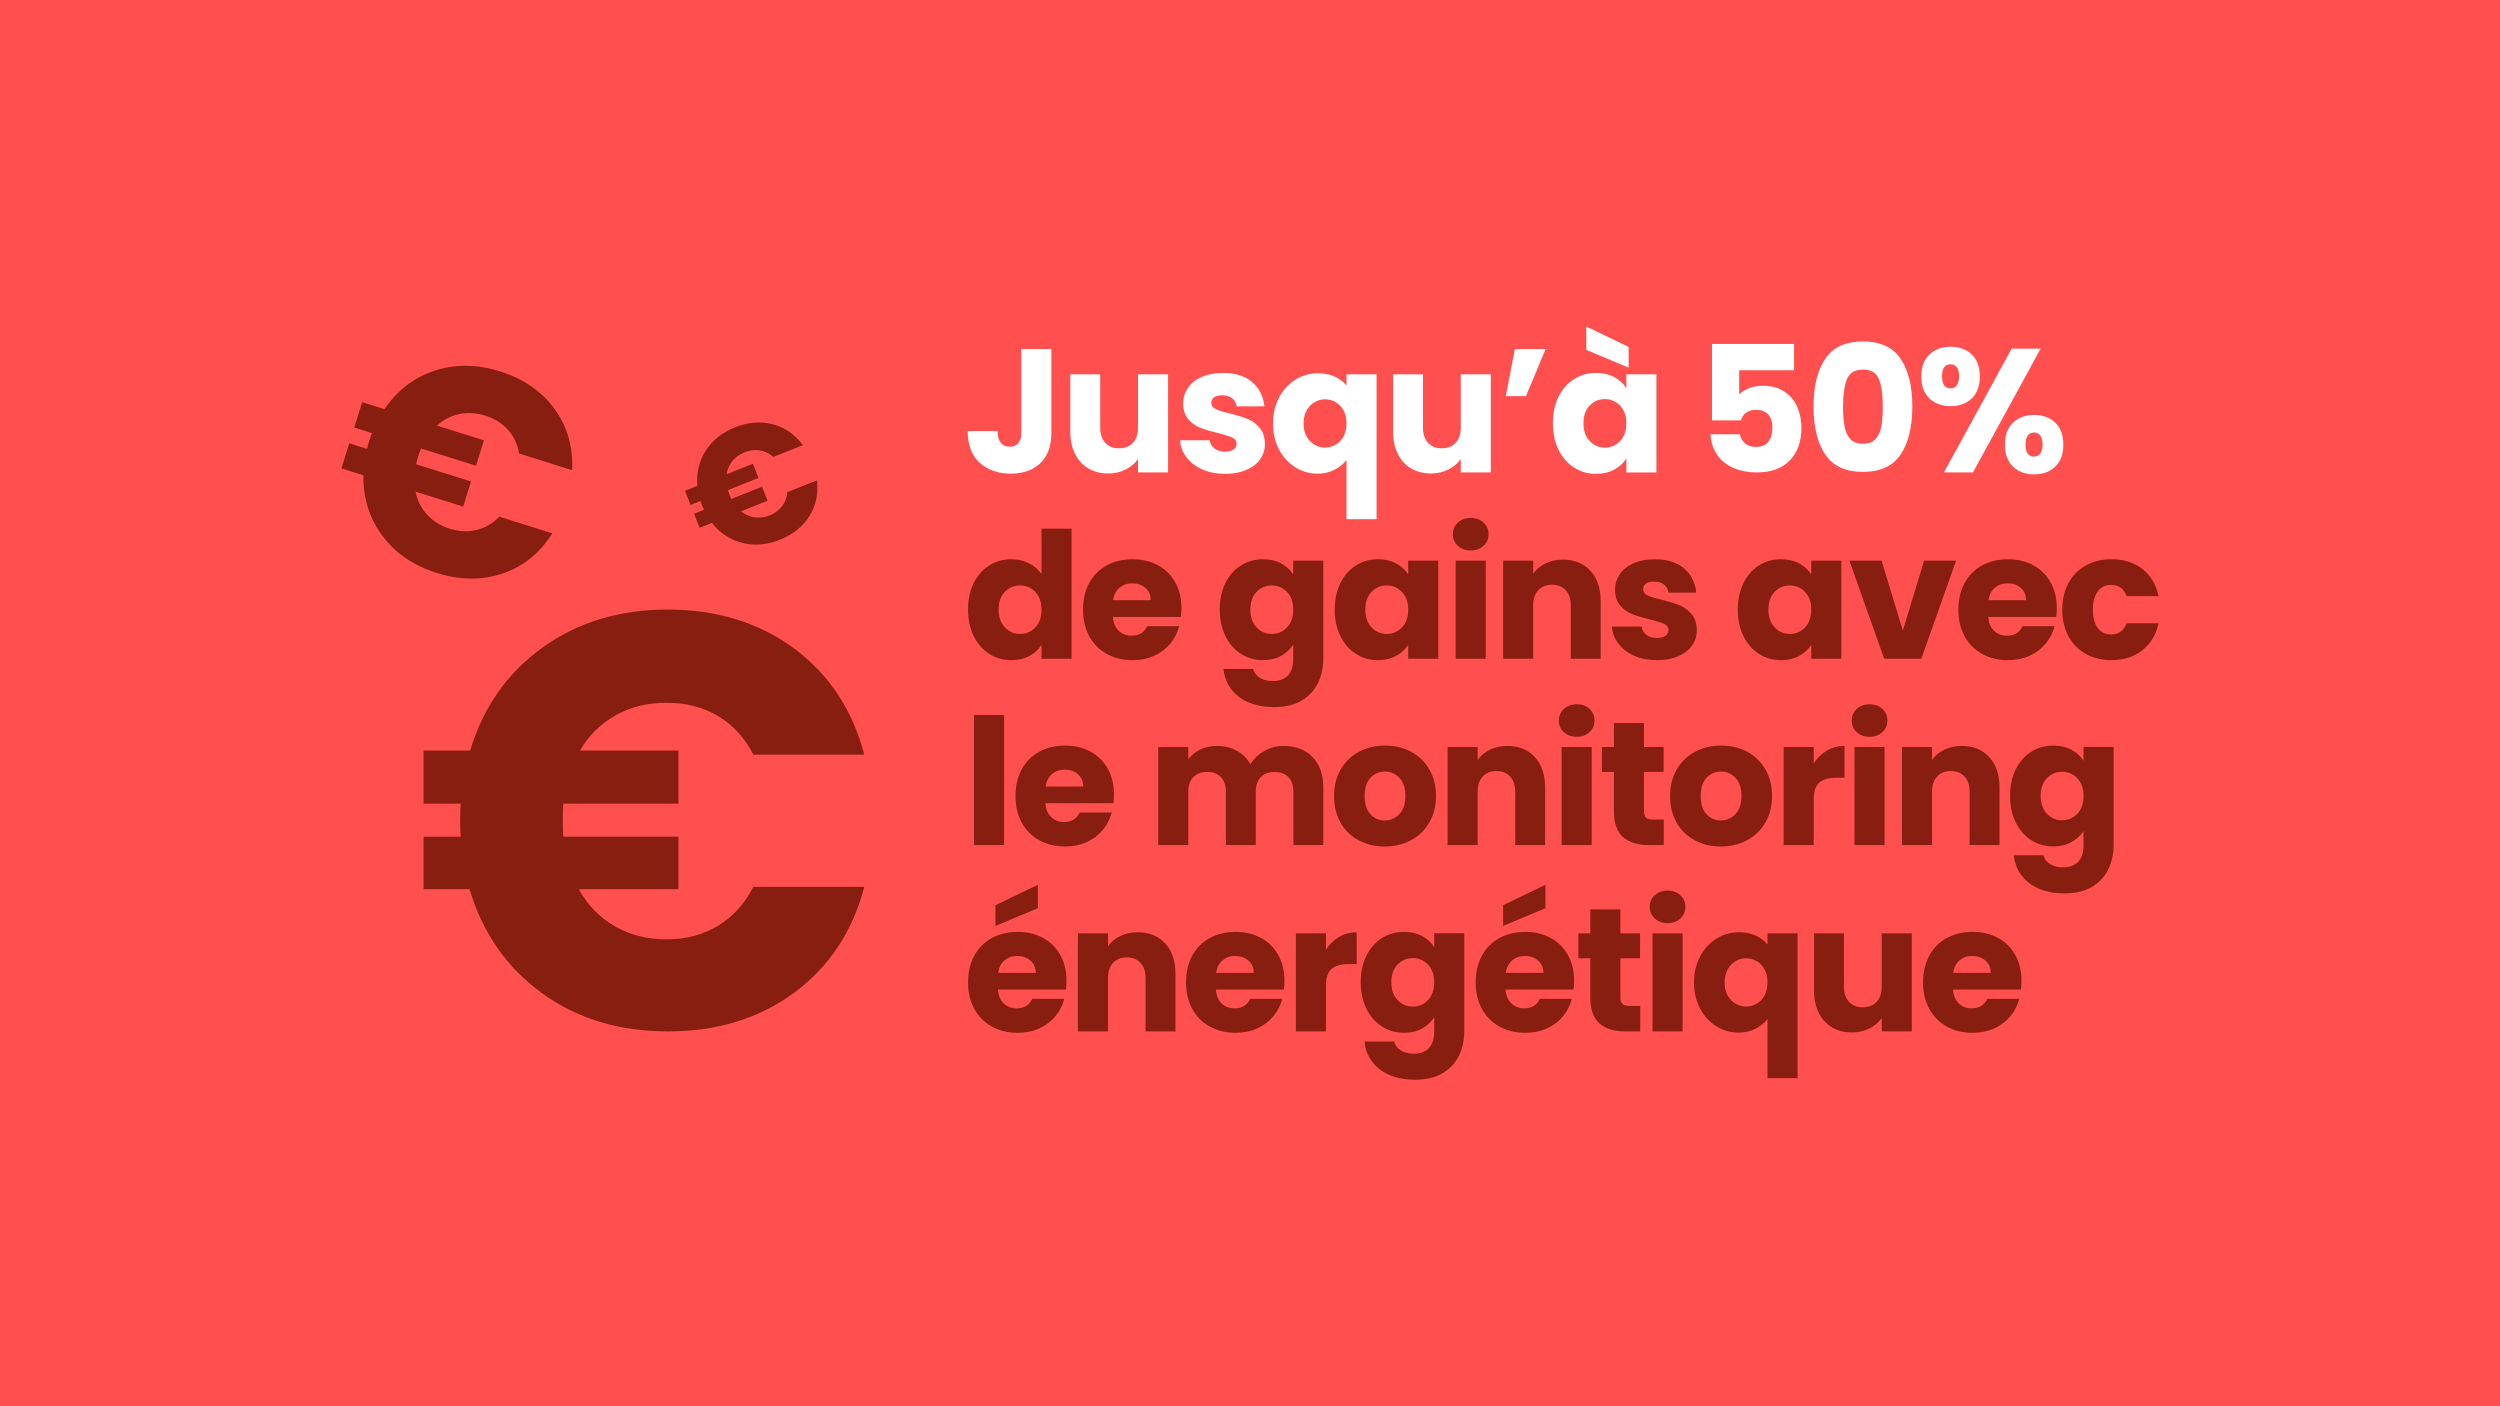 <svg xmlns="http://www.w3.org/2000/svg" xmlns:xlink="http://www.w3.org/1999/xlink" xmlns:i="http://ns.adobe.com/AdobeIllustrator/10.0/" id="Calque_1" viewBox="0 0 1920 1080"><rect x="0" y="0" width="1920" height="1080" fill="#333333" stroke="none"/><defs><clipPath id="clippath"><rect x="262.2" y="250.76" width="1395.61" height="578.48" fill="none"></rect></clipPath><clipPath id="clippath-1"><rect x="262.2" y="250.76" width="1395.61" height="578.48" fill="none"></rect></clipPath><clipPath id="clippath-2"><rect x="262.2" y="250.76" width="1395.61" height="578.48" fill="none"></rect></clipPath><clipPath id="clippath-3"><rect x="262.2" y="250.76" width="1395.61" height="578.48" fill="none"></rect></clipPath></defs><polygon points="1163.45 271.54 1187.07 271.54 1171.95 307.72 1156.43 307.72 1163.45 271.54" fill="#fff"></polygon><rect width="1920" height="1080" fill="#ff4f4f"></rect><g><g clip-path="url(#clippath)"><path d="M807.45,268.04v64.53c0,9.99-2.81,17.69-8.44,23.09-5.62,5.4-13.21,8.1-22.75,8.1s-18-2.84-24.03-8.51c-6.03-5.67-9.05-13.72-9.05-24.17h22.95c0,3.96.81,6.95,2.43,8.98,1.62,2.02,3.96,3.04,7.02,3.04,2.79,0,4.95-.9,6.48-2.7,1.53-1.8,2.29-4.41,2.29-7.83v-64.53h23.08Z" fill="#fff"></path><path d="M897.09,287.48v75.33h-23.09v-10.26c-2.34,3.33-5.51,6.01-9.52,8.03-4.01,2.03-8.44,3.04-13.3,3.04-5.76,0-10.85-1.28-15.26-3.85-4.41-2.57-7.83-6.28-10.26-11.14-2.43-4.86-3.65-10.57-3.65-17.14v-44.01h22.95v40.9c0,5.04,1.3,8.96,3.91,11.74,2.61,2.79,6.12,4.18,10.53,4.18s8.05-1.39,10.67-4.18c2.61-2.79,3.91-6.7,3.91-11.74v-40.9h23.09Z" fill="#fff"></path><path d="M923.42,360.52c-5.13-2.25-9.18-5.33-12.15-9.25-2.97-3.92-4.64-8.3-5-13.16h22.82c.27,2.61,1.48,4.73,3.65,6.35,2.16,1.62,4.81,2.43,7.96,2.43,2.88,0,5.11-.56,6.68-1.69,1.57-1.12,2.36-2.59,2.36-4.39,0-2.16-1.13-3.76-3.38-4.79-2.25-1.03-5.9-2.18-10.93-3.44-5.4-1.26-9.9-2.59-13.5-3.98-3.6-1.39-6.71-3.6-9.32-6.61-2.61-3.01-3.92-7.09-3.92-12.22,0-4.32,1.19-8.26,3.58-11.81,2.38-3.55,5.89-6.37,10.53-8.44,4.64-2.07,10.15-3.1,16.54-3.1,9.45,0,16.9,2.34,22.34,7.02,5.45,4.68,8.57,10.89,9.38,18.63h-21.33c-.36-2.61-1.51-4.68-3.44-6.21-1.93-1.53-4.48-2.29-7.63-2.29-2.7,0-4.77.52-6.21,1.55-1.44,1.04-2.16,2.45-2.16,4.25,0,2.16,1.15,3.78,3.44,4.86,2.29,1.08,5.87,2.16,10.73,3.24,5.58,1.44,10.12,2.86,13.63,4.25,3.51,1.4,6.59,3.65,9.25,6.75,2.66,3.1,4.03,7.27,4.12,12.49,0,4.41-1.24,8.35-3.71,11.81-2.48,3.47-6.03,6.19-10.66,8.17-4.64,1.98-10.01,2.97-16.13,2.97-6.57,0-12.42-1.12-17.55-3.38" fill="#fff"></path><path d="M1031.75,314.95c-1.57-2.74-3.62-4.81-6.14-6.21-2.52-1.4-5.18-2.09-7.97-2.09s-5.31.7-7.83,2.09c-2.52,1.4-4.59,3.49-6.21,6.28-1.62,2.79-2.43,6.21-2.43,10.26s.81,7.45,2.43,10.19c1.62,2.75,3.69,4.82,6.21,6.21,2.52,1.4,5.13,2.09,7.83,2.09s5.33-.7,7.9-2.09c2.57-1.39,4.64-3.49,6.21-6.28,1.57-2.79,2.36-6.21,2.36-10.26s-.79-7.45-2.36-10.19M982.34,305.3c3.11-5.85,7.29-10.42,12.56-13.7,5.26-3.28,11-4.93,17.21-4.93,4.77,0,9.04.83,12.83,2.5,3.78,1.67,6.84,3.98,9.18,6.95v-8.64h23.08v111.24h-23.08v-45.36c-2.61,3.15-5.78,5.67-9.52,7.56-3.74,1.89-7.99,2.84-12.76,2.84-6.12,0-11.79-1.62-17.01-4.86-5.22-3.24-9.38-7.78-12.49-13.64-3.11-5.85-4.66-12.51-4.66-19.98s1.55-14.13,4.66-19.98" fill="#fff"></path><path d="M1144.95,287.48v75.33h-23.09v-10.26c-2.34,3.33-5.52,6.01-9.52,8.03-4,2.03-8.44,3.04-13.29,3.04-5.76,0-10.85-1.28-15.26-3.85-4.41-2.57-7.83-6.28-10.26-11.14-2.43-4.86-3.64-10.57-3.64-17.14v-44.01h22.95v40.9c0,5.04,1.3,8.96,3.91,11.74,2.61,2.79,6.12,4.18,10.53,4.18s8.05-1.39,10.67-4.18c2.6-2.79,3.91-6.7,3.91-11.74v-40.9h23.09Z" fill="#fff"></path></g><polygon points="1163.44 268.04 1187.07 268.04 1171.95 304.22 1156.43 304.22 1163.44 268.04" fill="#fff"></polygon><g clip-path="url(#clippath-1)"><path d="M1250.79,266.42v15.93l-32.54-13.64v-17.95l32.54,15.66ZM1244.24,311.51c-3.2-3.33-7.09-5-11.68-5s-8.48,1.64-11.68,4.93c-3.2,3.29-4.79,7.81-4.79,13.57s1.6,10.33,4.79,13.7c3.2,3.38,7.09,5.06,11.68,5.06s8.48-1.67,11.68-4.99c3.2-3.33,4.79-7.88,4.79-13.64s-1.6-10.3-4.79-13.63M1196.99,304.63c2.92-5.85,6.91-10.35,11.95-13.5,5.04-3.15,10.66-4.72,16.88-4.72,5.31,0,9.97,1.08,13.97,3.24,4,2.16,7.09,5,9.25,8.51v-10.66h23.08v75.33h-23.08v-10.66c-2.25,3.51-5.38,6.35-9.38,8.51-4.01,2.16-8.66,3.24-13.97,3.24-6.12,0-11.7-1.6-16.74-4.79-5.04-3.19-9.03-7.74-11.95-13.63-2.93-5.9-4.39-12.71-4.39-20.45s1.46-14.53,4.39-20.39" fill="#fff"></path><path d="M1377.82,284.38h-42.12v18.63c1.8-1.98,4.32-3.6,7.56-4.86,3.24-1.26,6.75-1.89,10.53-1.89,6.75,0,12.35,1.53,16.81,4.59,4.46,3.06,7.71,7.02,9.79,11.88,2.07,4.86,3.11,10.13,3.11,15.79,0,10.53-2.97,18.88-8.91,25.04-5.94,6.16-14.31,9.25-25.11,9.25-7.2,0-13.46-1.24-18.77-3.71-5.31-2.47-9.4-5.92-12.28-10.33-2.89-4.41-4.46-9.49-4.72-15.25h22.54c.54,2.79,1.84,5.11,3.91,6.95,2.07,1.85,4.9,2.77,8.51,2.77,4.23,0,7.38-1.35,9.45-4.05,2.07-2.7,3.11-6.3,3.11-10.8s-1.08-7.78-3.24-10.12c-2.16-2.34-5.31-3.51-9.45-3.51-3.06,0-5.58.74-7.56,2.23-1.98,1.49-3.29,3.44-3.92,5.87h-22.27v-58.73h63.05v20.25Z" fill="#fff"></path><path d="M1443.02,291.19c-1.98-4.9-6.08-7.36-12.28-7.36s-10.31,2.45-12.29,7.36c-1.98,4.91-2.97,11.9-2.97,20.99,0,6.12.36,11.18,1.08,15.19.72,4.01,2.18,7.25,4.39,9.72,2.2,2.48,5.47,3.71,9.79,3.71s7.58-1.24,9.79-3.71c2.2-2.47,3.67-5.71,4.39-9.72.72-4,1.08-9.07,1.08-15.19,0-9.09-.99-16.09-2.97-20.99M1401.78,275.6c5.98-8.91,15.64-13.36,28.96-13.36s22.97,4.45,28.96,13.36c5.98,8.91,8.98,21.11,8.98,36.58s-2.99,27.95-8.98,36.86c-5.99,8.91-15.64,13.37-28.96,13.37s-22.98-4.45-28.96-13.37c-5.99-8.91-8.98-21.2-8.98-36.86s2.99-27.67,8.98-36.58" fill="#fff"></path><path d="M1557.3,334.46c-1.13,1.53-1.69,3.87-1.69,7.02,0,6.12,2.16,9.18,6.47,9.18,2.07,0,3.69-.76,4.86-2.3,1.17-1.53,1.76-3.82,1.76-6.88s-.59-5.38-1.76-6.95c-1.17-1.57-2.79-2.36-4.86-2.36s-3.66.77-4.79,2.3M1546.03,324.61c4.14-3.96,9.54-5.94,16.2-5.94s12.06,1.98,16.2,5.94c4.14,3.96,6.21,9.58,6.21,16.88s-2.07,12.92-6.21,16.88c-4.14,3.96-9.54,5.94-16.2,5.94s-12.06-1.98-16.2-5.94c-4.14-3.96-6.21-9.59-6.21-16.88s2.07-12.91,6.21-16.88M1567.22,267.77l-51.97,95.04h-22.28l51.98-95.04h22.27ZM1491.49,289.1c0,6.12,2.16,9.18,6.47,9.18,2.07,0,3.69-.76,4.86-2.29,1.17-1.53,1.76-3.83,1.76-6.89,0-6.21-2.21-9.32-6.62-9.32s-6.47,3.1-6.47,9.32M1481.83,272.23c4.19-3.96,9.61-5.94,16.27-5.94s12.06,1.98,16.2,5.94c4.14,3.96,6.21,9.58,6.21,16.88s-2.07,12.91-6.21,16.88c-4.14,3.96-9.54,5.94-16.2,5.94s-12.08-1.98-16.27-5.94c-4.18-3.96-6.28-9.59-6.28-16.88s2.09-12.91,6.28-16.88" fill="#fff"></path><path d="M795.1,454.61c-3.2-3.33-7.09-5-11.68-5s-8.48,1.64-11.68,4.93c-3.2,3.29-4.79,7.81-4.79,13.57s1.6,10.33,4.79,13.7c3.19,3.38,7.09,5.06,11.68,5.06s8.48-1.66,11.68-5c3.19-3.33,4.79-7.87,4.79-13.63s-1.6-10.3-4.79-13.63M747.85,447.73c2.92-5.85,6.91-10.35,11.95-13.5,5.04-3.15,10.67-4.73,16.88-4.73,4.95,0,9.47,1.04,13.57,3.11,4.1,2.07,7.31,4.86,9.65,8.37v-34.96h23.08v99.9h-23.08v-10.8c-2.16,3.6-5.24,6.48-9.25,8.64-4.01,2.16-8.66,3.24-13.97,3.24-6.21,0-11.84-1.6-16.88-4.79-5.04-3.19-9.02-7.74-11.95-13.63-2.93-5.89-4.39-12.71-4.39-20.45s1.46-14.53,4.39-20.39" fill="#871e10"></path><path d="M883.73,460.96c0-3.96-1.35-7.11-4.05-9.45-2.7-2.34-6.08-3.51-10.12-3.51s-7.14,1.13-9.79,3.38c-2.66,2.25-4.3,5.45-4.93,9.59h28.89ZM906.95,473.78h-52.24c.36,4.68,1.87,8.26,4.52,10.73,2.65,2.48,5.92,3.71,9.79,3.71,5.76,0,9.76-2.43,12.02-7.29h24.57c-1.26,4.95-3.53,9.4-6.82,13.37-3.28,3.96-7.4,7.07-12.35,9.32-4.95,2.25-10.49,3.38-16.61,3.38-7.38,0-13.95-1.57-19.71-4.73-5.76-3.15-10.26-7.65-13.5-13.5-3.24-5.85-4.86-12.69-4.86-20.52s1.59-14.67,4.79-20.52c3.19-5.85,7.67-10.35,13.43-13.5,5.76-3.15,12.37-4.72,19.84-4.72s13.77,1.53,19.44,4.59c5.67,3.06,10.1,7.42,13.3,13.1,3.19,5.67,4.79,12.29,4.79,19.85,0,2.16-.14,4.41-.41,6.75" fill="#871e10"></path><path d="M988.42,454.61c-3.2-3.33-7.09-4.99-11.68-4.99s-8.48,1.64-11.68,4.93c-3.2,3.29-4.79,7.81-4.79,13.57s1.6,10.33,4.79,13.7c3.19,3.38,7.09,5.06,11.68,5.06s8.48-1.66,11.68-5c3.19-3.33,4.79-7.87,4.79-13.63s-1.6-10.3-4.79-13.64M983.96,432.74c4,2.16,7.09,4.99,9.25,8.51v-10.67h23.08v75.2c0,6.93-1.37,13.21-4.12,18.83-2.75,5.62-6.93,10.1-12.56,13.43-5.62,3.33-12.62,4.99-20.99,4.99-11.16,0-20.21-2.63-27.14-7.9-6.93-5.27-10.89-12.4-11.88-21.4h22.82c.72,2.88,2.43,5.15,5.13,6.82,2.7,1.66,6.03,2.5,9.99,2.5,4.77,0,8.57-1.37,11.41-4.12,2.84-2.75,4.25-7.13,4.25-13.16v-10.67c-2.25,3.51-5.35,6.37-9.32,8.57-3.96,2.21-8.6,3.31-13.9,3.31-6.21,0-11.84-1.6-16.88-4.79-5.04-3.19-9.03-7.74-11.95-13.64-2.93-5.89-4.39-12.71-4.39-20.45s1.46-14.53,4.39-20.38c2.92-5.85,6.91-10.35,11.95-13.5,5.04-3.15,10.66-4.73,16.88-4.73,5.31,0,9.97,1.08,13.97,3.24" fill="#871e10"></path><path d="M1076.71,454.61c-3.2-3.33-7.09-5-11.68-5s-8.48,1.64-11.68,4.93c-3.2,3.29-4.79,7.81-4.79,13.57s1.6,10.33,4.79,13.7c3.19,3.38,7.09,5.06,11.68,5.06s8.48-1.66,11.68-5c3.19-3.33,4.79-7.87,4.79-13.63s-1.6-10.3-4.79-13.63M1029.46,447.73c2.92-5.85,6.91-10.35,11.95-13.5,5.04-3.15,10.66-4.73,16.88-4.73,5.31,0,9.97,1.08,13.97,3.24,4,2.16,7.09,5,9.24,8.51v-10.66h23.09v75.33h-23.09v-10.66c-2.25,3.51-5.38,6.35-9.38,8.51-4,2.16-8.66,3.24-13.97,3.24-6.12,0-11.7-1.6-16.74-4.79-5.04-3.19-9.03-7.74-11.95-13.63-2.93-5.89-4.39-12.71-4.39-20.45s1.46-14.53,4.39-20.39" fill="#871e10"></path><path d="M1141.03,505.91h-23.09v-75.33h23.09v75.33ZM1119.63,419.18c-2.56-2.38-3.85-5.33-3.85-8.84s1.29-6.59,3.85-8.98c2.56-2.38,5.87-3.58,9.92-3.58s7.22,1.19,9.79,3.58c2.56,2.39,3.84,5.38,3.84,8.98s-1.28,6.46-3.84,8.84c-2.57,2.39-5.83,3.58-9.79,3.58s-7.36-1.19-9.92-3.58" fill="#871e10"></path><path d="M1221.42,438.35c5.27,5.72,7.9,13.57,7.9,23.56v44.01h-22.95v-40.91c0-5.04-1.31-8.95-3.91-11.74-2.62-2.79-6.12-4.18-10.53-4.18s-7.92,1.4-10.53,4.18c-2.61,2.79-3.91,6.71-3.91,11.74v40.91h-23.09v-75.33h23.09v9.99c2.34-3.33,5.48-5.96,9.45-7.9,3.95-1.93,8.41-2.9,13.36-2.9,8.82,0,15.86,2.86,21.12,8.57" fill="#871e10"></path><path d="M1255.11,503.62c-5.13-2.25-9.18-5.33-12.15-9.25-2.97-3.91-4.64-8.3-5-13.16h22.82c.27,2.61,1.48,4.72,3.64,6.35,2.16,1.62,4.82,2.43,7.96,2.43,2.88,0,5.11-.56,6.69-1.69,1.57-1.12,2.36-2.58,2.36-4.39,0-2.16-1.13-3.76-3.38-4.79-2.25-1.03-5.9-2.18-10.94-3.44-5.4-1.26-9.9-2.59-13.5-3.98-3.6-1.39-6.71-3.6-9.31-6.61-2.61-3.01-3.92-7.09-3.92-12.22,0-4.32,1.19-8.26,3.58-11.81,2.38-3.55,5.89-6.37,10.53-8.44,4.64-2.07,10.15-3.1,16.54-3.1,9.45,0,16.9,2.34,22.34,7.02,5.45,4.68,8.57,10.89,9.38,18.63h-21.33c-.36-2.61-1.51-4.68-3.44-6.21-1.93-1.53-4.48-2.3-7.63-2.3-2.7,0-4.77.52-6.21,1.55-1.44,1.04-2.16,2.45-2.16,4.25,0,2.16,1.15,3.78,3.44,4.86,2.29,1.08,5.87,2.16,10.73,3.24,5.58,1.44,10.12,2.86,13.64,4.25,3.51,1.4,6.59,3.65,9.24,6.75,2.66,3.1,4.03,7.27,4.12,12.49,0,4.41-1.24,8.35-3.71,11.81-2.47,3.46-6.03,6.19-10.66,8.17-4.63,1.98-10.01,2.97-16.13,2.97-6.57,0-12.42-1.13-17.55-3.38" fill="#871e10"></path><path d="M1386.26,454.61c-3.2-3.33-7.09-5-11.68-5s-8.48,1.64-11.67,4.93c-3.2,3.29-4.79,7.81-4.79,13.57s1.6,10.33,4.79,13.7c3.19,3.38,7.09,5.06,11.67,5.06s8.48-1.66,11.68-5c3.19-3.33,4.79-7.87,4.79-13.63s-1.6-10.3-4.79-13.63M1339.01,447.73c2.92-5.85,6.9-10.35,11.94-13.5,5.04-3.15,10.67-4.73,16.88-4.73,5.31,0,9.97,1.08,13.97,3.24,4,2.16,7.09,5,9.24,8.51v-10.66h23.09v75.33h-23.09v-10.66c-2.25,3.51-5.38,6.35-9.38,8.51-4,2.16-8.67,3.24-13.97,3.24-6.12,0-11.7-1.6-16.74-4.79-5.04-3.19-9.02-7.74-11.94-13.63-2.93-5.89-4.39-12.71-4.39-20.45s1.46-14.53,4.39-20.39" fill="#871e10"></path></g><polygon points="1461.38 484.31 1477.72 430.58 1502.28 430.58 1475.56 505.91 1447.07 505.91 1420.34 430.58 1445.05 430.58 1461.38 484.31" fill="#871e10"></polygon><g clip-path="url(#clippath-2)"><path d="M1556.02,460.96c0-3.96-1.35-7.11-4.05-9.45-2.7-2.34-6.07-3.51-10.12-3.51s-7.14,1.13-9.79,3.38c-2.66,2.25-4.3,5.45-4.93,9.59h28.89ZM1579.23,473.78h-52.24c.36,4.68,1.87,8.26,4.53,10.73,2.65,2.48,5.92,3.71,9.79,3.71,5.76,0,9.76-2.43,12.01-7.29h24.57c-1.26,4.95-3.53,9.4-6.82,13.37-3.29,3.96-7.4,7.07-12.35,9.32-4.95,2.25-10.48,3.38-16.61,3.38-7.38,0-13.95-1.57-19.71-4.73-5.76-3.15-10.26-7.65-13.5-13.5-3.24-5.85-4.86-12.69-4.86-20.52s1.6-14.67,4.79-20.52c3.19-5.85,7.67-10.35,13.43-13.5,5.76-3.15,12.37-4.72,19.84-4.72s13.77,1.53,19.44,4.59c5.67,3.06,10.1,7.42,13.29,13.1,3.2,5.67,4.79,12.29,4.79,19.85,0,2.16-.14,4.41-.41,6.75" fill="#871e10"></path><path d="M1588.62,447.73c3.2-5.85,7.65-10.35,13.37-13.5,5.71-3.15,12.26-4.73,19.64-4.73,9.45,0,17.34,2.48,23.69,7.43,6.35,4.95,10.51,11.93,12.49,20.92h-24.57c-2.07-5.76-6.08-8.64-12.01-8.64-4.23,0-7.61,1.64-10.12,4.93-2.52,3.29-3.78,7.99-3.78,14.11s1.26,10.82,3.78,14.11c2.52,3.29,5.89,4.93,10.12,4.93,5.94,0,9.94-2.88,12.01-8.64h24.57c-1.98,8.82-6.17,15.75-12.55,20.79-6.39,5.04-14.27,7.56-23.62,7.56-7.38,0-13.93-1.57-19.64-4.73-5.72-3.15-10.17-7.65-13.37-13.5-3.2-5.85-4.79-12.69-4.79-20.52s1.59-14.67,4.79-20.52" fill="#871e10"></path></g><rect x="748.05" y="549.11" width="23.09" height="99.9" fill="#871e10"></rect><g clip-path="url(#clippath-3)"><path d="M831.89,604.06c0-3.96-1.35-7.11-4.05-9.45-2.7-2.34-6.08-3.51-10.12-3.51s-7.14,1.13-9.79,3.38c-2.66,2.25-4.3,5.45-4.93,9.59h28.89ZM855.11,616.88h-52.24c.36,4.68,1.87,8.26,4.52,10.73,2.65,2.48,5.92,3.71,9.79,3.71,5.76,0,9.76-2.43,12.02-7.29h24.57c-1.26,4.95-3.53,9.4-6.82,13.37-3.28,3.96-7.4,7.07-12.35,9.32-4.95,2.25-10.49,3.38-16.61,3.38-7.38,0-13.95-1.57-19.71-4.73-5.76-3.15-10.26-7.65-13.5-13.5-3.24-5.85-4.86-12.69-4.86-20.52s1.59-14.67,4.79-20.52c3.19-5.85,7.67-10.35,13.43-13.5,5.76-3.15,12.37-4.73,19.84-4.73s13.77,1.53,19.44,4.59c5.67,3.06,10.1,7.43,13.3,13.09,3.19,5.67,4.79,12.28,4.79,19.84,0,2.16-.14,4.41-.41,6.75" fill="#871e10"></path><path d="M1007.99,581.38c5.54,5.67,8.3,13.54,8.3,23.62v44.01h-22.95v-40.91c0-4.86-1.28-8.62-3.85-11.27-2.57-2.65-6.1-3.98-10.6-3.98s-8.03,1.33-10.6,3.98c-2.57,2.65-3.85,6.41-3.85,11.27v40.91h-22.95v-40.91c0-4.86-1.28-8.62-3.85-11.27-2.57-2.65-6.1-3.98-10.6-3.98s-8.03,1.33-10.6,3.98c-2.57,2.65-3.85,6.41-3.85,11.27v40.91h-23.09v-75.33h23.09v9.45c2.34-3.15,5.4-5.65,9.18-7.49,3.78-1.84,8.06-2.77,12.83-2.77,5.67,0,10.73,1.22,15.19,3.65,4.46,2.43,7.94,5.89,10.46,10.39,2.61-4.14,6.16-7.51,10.67-10.12,4.5-2.61,9.4-3.92,14.72-3.92,9.36,0,16.81,2.83,22.34,8.51" fill="#871e10"></path><path d="M1074.68,625.25c3.11-3.24,4.66-7.88,4.66-13.91s-1.51-10.66-4.52-13.9c-3.02-3.24-6.73-4.86-11.14-4.86s-8.24,1.6-11.21,4.79c-2.97,3.2-4.46,7.85-4.46,13.97s1.46,10.67,4.39,13.91c2.92,3.24,6.59,4.86,11,4.86s8.17-1.62,11.27-4.86M1043.5,645.37c-5.9-3.15-10.53-7.65-13.9-13.5s-5.06-12.69-5.06-20.52,1.71-14.56,5.13-20.45c3.42-5.89,8.1-10.42,14.04-13.57s12.6-4.73,19.98-4.73,14.04,1.57,19.98,4.73c5.94,3.15,10.62,7.67,14.04,13.57,3.42,5.9,5.13,12.71,5.13,20.45s-1.73,14.56-5.2,20.45c-3.46,5.9-8.19,10.42-14.17,13.57s-12.67,4.73-20.05,4.73-14.02-1.57-19.91-4.73" fill="#871e10"></path><path d="M1178.76,581.44c5.27,5.72,7.9,13.57,7.9,23.56v44.01h-22.95v-40.91c0-5.04-1.31-8.95-3.91-11.74-2.61-2.79-6.12-4.19-10.53-4.19s-7.92,1.4-10.53,4.19c-2.61,2.79-3.91,6.7-3.91,11.74v40.91h-23.09v-75.33h23.09v9.99c2.34-3.33,5.48-5.96,9.45-7.9,3.96-1.93,8.41-2.9,13.36-2.9,8.82,0,15.86,2.86,21.13,8.57" fill="#871e10"></path><path d="M1222.44,649.01h-23.09v-75.33h23.09v75.33ZM1201.04,562.28c-2.56-2.38-3.84-5.33-3.84-8.84s1.28-6.59,3.84-8.98c2.57-2.38,5.87-3.58,9.92-3.58s7.22,1.2,9.79,3.58c2.56,2.38,3.85,5.38,3.85,8.98s-1.29,6.46-3.85,8.84c-2.56,2.39-5.83,3.58-9.79,3.58s-7.36-1.19-9.92-3.58" fill="#871e10"></path><path d="M1277.79,629.44v19.57h-11.74c-8.37,0-14.9-2.05-19.57-6.14-4.68-4.09-7.02-10.78-7.02-20.05v-29.97h-9.18v-19.17h9.18v-18.36h23.08v18.36h15.12v19.17h-15.12v30.24c0,2.25.54,3.87,1.62,4.86,1.08.99,2.88,1.48,5.4,1.48h8.24Z" fill="#871e10"></path><path d="M1332.8,625.25c3.11-3.24,4.66-7.88,4.66-13.91s-1.51-10.66-4.52-13.9c-3.02-3.24-6.73-4.86-11.14-4.86s-8.24,1.6-11.21,4.79c-2.97,3.2-4.46,7.85-4.46,13.97s1.47,10.67,4.39,13.91c2.93,3.24,6.59,4.86,11.01,4.86s8.17-1.62,11.27-4.86M1301.61,645.37c-5.9-3.15-10.53-7.65-13.91-13.5s-5.06-12.69-5.06-20.52,1.71-14.56,5.13-20.45c3.42-5.89,8.1-10.42,14.04-13.57,5.94-3.15,12.6-4.73,19.98-4.73s14.04,1.57,19.98,4.73c5.94,3.15,10.62,7.67,14.04,13.57,3.42,5.9,5.13,12.71,5.13,20.45s-1.74,14.56-5.2,20.45c-3.46,5.9-8.19,10.42-14.17,13.57-5.99,3.15-12.67,4.73-20.05,4.73s-14.02-1.57-19.91-4.73" fill="#871e10"></path><path d="M1403.07,576.45c4.05-2.38,8.55-3.58,13.5-3.58v24.43h-6.35c-5.76,0-10.08,1.24-12.96,3.71-2.89,2.48-4.32,6.82-4.32,13.03v34.97h-23.09v-75.33h23.09v12.56c2.7-4.14,6.07-7.4,10.12-9.79" fill="#871e10"></path><path d="M1447.35,649.01h-23.09v-75.33h23.09v75.33ZM1425.95,562.28c-2.56-2.38-3.84-5.33-3.84-8.84s1.28-6.59,3.84-8.98c2.57-2.38,5.88-3.58,9.93-3.58s7.22,1.2,9.79,3.58c2.56,2.38,3.85,5.38,3.85,8.98s-1.29,6.46-3.85,8.84c-2.56,2.39-5.83,3.58-9.79,3.58s-7.36-1.19-9.93-3.58" fill="#871e10"></path><path d="M1527.74,581.44c5.26,5.72,7.89,13.57,7.89,23.56v44.01h-22.95v-40.91c0-5.04-1.3-8.95-3.91-11.74-2.61-2.79-6.12-4.19-10.53-4.19s-7.92,1.4-10.53,4.19c-2.61,2.79-3.91,6.7-3.91,11.74v40.91h-23.09v-75.33h23.09v9.99c2.34-3.33,5.49-5.96,9.45-7.9,3.96-1.93,8.42-2.9,13.36-2.9,8.82,0,15.86,2.86,21.13,8.57" fill="#871e10"></path><path d="M1595.37,597.71c-3.2-3.33-7.09-4.99-11.68-4.99s-8.48,1.64-11.68,4.93c-3.2,3.29-4.79,7.81-4.79,13.57s1.6,10.33,4.79,13.7c3.2,3.38,7.09,5.06,11.68,5.06s8.48-1.66,11.68-5c3.2-3.33,4.79-7.87,4.79-13.63s-1.6-10.3-4.79-13.63M1590.92,575.84c4,2.16,7.09,4.99,9.25,8.5v-10.67h23.08v75.2c0,6.93-1.37,13.21-4.11,18.83-2.75,5.62-6.93,10.1-12.56,13.43-5.63,3.33-12.62,4.99-20.99,4.99-11.16,0-20.21-2.63-27.14-7.9-6.93-5.27-10.89-12.4-11.88-21.4h22.81c.72,2.88,2.43,5.15,5.13,6.82,2.7,1.66,6.03,2.5,9.99,2.5,4.77,0,8.57-1.37,11.41-4.12,2.84-2.75,4.26-7.14,4.26-13.16v-10.66c-2.25,3.51-5.36,6.37-9.32,8.57-3.96,2.21-8.59,3.31-13.9,3.31-6.21,0-11.84-1.6-16.88-4.79-5.04-3.19-9.03-7.74-11.95-13.63-2.93-5.89-4.39-12.71-4.39-20.45s1.46-14.53,4.39-20.39c2.92-5.85,6.91-10.35,11.95-13.5,5.04-3.15,10.66-4.73,16.88-4.73,5.31,0,9.97,1.08,13.97,3.24" fill="#871e10"></path><path d="M795.44,747.16c0-3.96-1.35-7.11-4.05-9.45-2.7-2.34-6.08-3.51-10.12-3.51s-7.14,1.13-9.79,3.38c-2.66,2.25-4.3,5.45-4.93,9.58h28.89ZM797.06,697.48l-32.54,13.63v-15.93l32.54-15.66v17.96ZM818.66,759.98h-52.24c.36,4.68,1.87,8.26,4.52,10.73,2.65,2.48,5.92,3.71,9.79,3.71,5.76,0,9.76-2.43,12.02-7.29h24.57c-1.26,4.95-3.53,9.41-6.82,13.37-3.28,3.96-7.4,7.07-12.35,9.31-4.95,2.25-10.49,3.38-16.61,3.38-7.38,0-13.95-1.57-19.71-4.73-5.76-3.15-10.26-7.65-13.5-13.5-3.24-5.85-4.86-12.69-4.86-20.52s1.6-14.67,4.79-20.52c3.19-5.85,7.67-10.35,13.43-13.5,5.76-3.15,12.37-4.72,19.84-4.72s13.77,1.53,19.44,4.59c5.67,3.06,10.1,7.42,13.3,13.09,3.19,5.67,4.79,12.29,4.79,19.84,0,2.16-.14,4.41-.41,6.75" fill="#871e10"></path><path d="M894.86,724.54c5.27,5.72,7.9,13.57,7.9,23.56v44.01h-22.95v-40.91c0-5.04-1.3-8.95-3.91-11.74-2.61-2.79-6.12-4.18-10.53-4.18s-7.92,1.39-10.53,4.18c-2.61,2.79-3.91,6.71-3.91,11.74v40.91h-23.09v-75.33h23.09v9.99c2.34-3.33,5.49-5.96,9.45-7.9,3.96-1.93,8.41-2.9,13.36-2.9,8.82,0,15.86,2.86,21.13,8.57" fill="#871e10"></path><path d="M962.84,747.16c0-3.96-1.35-7.11-4.05-9.45-2.7-2.34-6.08-3.51-10.12-3.51s-7.14,1.13-9.79,3.38c-2.66,2.25-4.3,5.45-4.93,9.58h28.89ZM986.06,759.98h-52.24c.36,4.68,1.87,8.26,4.52,10.73,2.65,2.48,5.92,3.71,9.79,3.71,5.76,0,9.76-2.43,12.02-7.29h24.57c-1.26,4.95-3.53,9.41-6.82,13.37-3.28,3.96-7.4,7.07-12.35,9.31-4.95,2.25-10.49,3.38-16.61,3.38-7.38,0-13.95-1.57-19.71-4.73-5.76-3.15-10.26-7.65-13.5-13.5-3.24-5.85-4.86-12.69-4.86-20.52s1.6-14.67,4.79-20.52c3.19-5.85,7.67-10.35,13.43-13.5,5.76-3.15,12.37-4.72,19.84-4.72s13.77,1.53,19.44,4.59c5.67,3.06,10.1,7.42,13.3,13.09,3.19,5.67,4.79,12.29,4.79,19.84,0,2.16-.14,4.41-.41,6.75" fill="#871e10"></path><path d="M1028.45,719.55c4.05-2.38,8.55-3.58,13.5-3.58v24.43h-6.35c-5.76,0-10.08,1.24-12.96,3.71-2.88,2.48-4.32,6.82-4.32,13.03v34.97h-23.09v-75.33h23.09v12.56c2.7-4.14,6.08-7.4,10.12-9.79" fill="#871e10"></path><path d="M1096.69,740.81c-3.2-3.33-7.09-4.99-11.67-4.99s-8.48,1.64-11.68,4.93c-3.2,3.29-4.79,7.81-4.79,13.57s1.6,10.33,4.79,13.7c3.2,3.38,7.09,5.06,11.68,5.06s8.48-1.66,11.67-5c3.2-3.33,4.79-7.87,4.79-13.64s-1.6-10.3-4.79-13.63M1092.23,718.94c4,2.16,7.09,4.99,9.25,8.5v-10.67h23.08v75.2c0,6.93-1.37,13.21-4.11,18.83-2.75,5.62-6.93,10.1-12.56,13.43-5.63,3.33-12.62,4.99-20.99,4.99-11.16,0-20.21-2.63-27.14-7.9-6.93-5.27-10.89-12.4-11.88-21.4h22.82c.72,2.88,2.43,5.15,5.13,6.82,2.7,1.66,6.03,2.5,9.99,2.5,4.77,0,8.58-1.37,11.41-4.12,2.84-2.75,4.26-7.14,4.26-13.16v-10.66c-2.25,3.51-5.36,6.37-9.32,8.57-3.96,2.21-8.6,3.31-13.9,3.31-6.21,0-11.84-1.6-16.88-4.79-5.04-3.19-9.03-7.74-11.95-13.63-2.93-5.89-4.39-12.71-4.39-20.45s1.46-14.53,4.39-20.39c2.92-5.85,6.91-10.35,11.95-13.5,5.04-3.15,10.66-4.72,16.88-4.72,5.3,0,9.97,1.08,13.97,3.24" fill="#871e10"></path><path d="M1185.31,747.16c0-3.96-1.35-7.11-4.05-9.45-2.7-2.34-6.08-3.51-10.12-3.51s-7.14,1.13-9.79,3.38c-2.66,2.25-4.3,5.45-4.93,9.58h28.89ZM1186.93,697.48l-32.53,13.63v-15.93l32.53-15.66v17.96ZM1208.53,759.98h-52.24c.36,4.68,1.87,8.26,4.53,10.73,2.65,2.48,5.92,3.71,9.79,3.71,5.76,0,9.76-2.43,12.01-7.29h24.57c-1.26,4.95-3.53,9.41-6.82,13.37-3.29,3.96-7.4,7.07-12.35,9.31-4.95,2.25-10.48,3.38-16.61,3.38-7.38,0-13.95-1.57-19.71-4.73-5.76-3.15-10.26-7.65-13.5-13.5-3.24-5.85-4.86-12.69-4.86-20.52s1.6-14.67,4.79-20.52c3.19-5.85,7.67-10.35,13.43-13.5,5.76-3.15,12.37-4.72,19.84-4.72s13.77,1.53,19.44,4.59c5.67,3.06,10.1,7.42,13.29,13.09,3.2,5.67,4.79,12.29,4.79,19.84,0,2.16-.14,4.41-.41,6.75" fill="#871e10"></path><path d="M1259.7,772.54v19.58h-11.75c-8.37,0-14.89-2.05-19.57-6.14-4.68-4.09-7.02-10.78-7.02-20.05v-29.97h-9.18v-19.17h9.18v-18.36h23.09v18.36h15.12v19.17h-15.12v30.24c0,2.25.54,3.87,1.62,4.86,1.08.99,2.88,1.48,5.4,1.48h8.24Z" fill="#871e10"></path><path d="M1292.23,792.11h-23.09v-75.33h23.09v75.33ZM1270.83,705.38c-2.56-2.38-3.84-5.33-3.84-8.84s1.28-6.59,3.84-8.98c2.57-2.38,5.87-3.58,9.92-3.58s7.23,1.2,9.79,3.58c2.56,2.38,3.85,5.38,3.85,8.98s-1.29,6.46-3.85,8.84c-2.56,2.39-5.83,3.58-9.79,3.58s-7.36-1.19-9.92-3.58" fill="#871e10"></path><path d="M1355.08,744.26c-1.58-2.75-3.62-4.82-6.14-6.21-2.52-1.39-5.18-2.09-7.96-2.09s-5.32.7-7.83,2.09c-2.52,1.4-4.59,3.49-6.21,6.28-1.62,2.79-2.43,6.21-2.43,10.26s.81,7.45,2.43,10.19c1.62,2.75,3.69,4.81,6.21,6.21,2.52,1.4,5.13,2.09,7.83,2.09s5.33-.7,7.89-2.09c2.57-1.4,4.64-3.49,6.21-6.28,1.57-2.79,2.36-6.21,2.36-10.26s-.79-7.45-2.36-10.19M1305.66,734.6c3.11-5.85,7.29-10.42,12.56-13.7,5.26-3.29,11-4.93,17.21-4.93,4.77,0,9.05.83,12.83,2.5,3.78,1.67,6.84,3.98,9.18,6.95v-8.64h23.08v111.24h-23.08v-45.36c-2.61,3.15-5.78,5.67-9.52,7.56s-7.99,2.83-12.76,2.83c-6.12,0-11.79-1.62-17.01-4.86-5.22-3.24-9.38-7.78-12.49-13.64-3.11-5.85-4.66-12.51-4.66-19.98s1.55-14.13,4.66-19.98" fill="#871e10"></path><path d="M1468.27,716.78v75.33h-23.09v-10.26c-2.34,3.33-5.51,6.01-9.51,8.03-4.01,2.03-8.44,3.04-13.3,3.04-5.76,0-10.85-1.28-15.26-3.85-4.41-2.57-7.83-6.28-10.26-11.14-2.43-4.86-3.65-10.57-3.65-17.14v-44.01h22.95v40.91c0,5.04,1.31,8.96,3.92,11.74,2.61,2.79,6.12,4.19,10.53,4.19s8.05-1.4,10.66-4.19c2.61-2.79,3.91-6.7,3.91-11.74v-40.91h23.09Z" fill="#871e10"></path><path d="M1528.88,747.16c0-3.96-1.35-7.11-4.05-9.45-2.7-2.34-6.07-3.51-10.12-3.51s-7.14,1.13-9.79,3.38c-2.66,2.25-4.3,5.45-4.93,9.58h28.89ZM1552.1,759.98h-52.24c.36,4.68,1.87,8.26,4.53,10.73,2.65,2.48,5.92,3.71,9.79,3.71,5.76,0,9.76-2.43,12.01-7.29h24.57c-1.26,4.95-3.53,9.41-6.82,13.37-3.29,3.96-7.4,7.07-12.35,9.31-4.95,2.25-10.48,3.38-16.61,3.38-7.38,0-13.95-1.57-19.71-4.73-5.76-3.15-10.26-7.65-13.5-13.5-3.24-5.85-4.86-12.69-4.86-20.52s1.6-14.67,4.79-20.52c3.19-5.85,7.67-10.35,13.43-13.5,5.76-3.15,12.37-4.72,19.84-4.72s13.77,1.53,19.44,4.59c5.67,3.06,10.1,7.42,13.29,13.09,3.2,5.67,4.79,12.29,4.79,19.84,0,2.16-.14,4.41-.41,6.75" fill="#871e10"></path><path d="M551.41,711c11.48-6.94,20.54-16.91,27.19-29.9h85.18c-9.06,34.44-27.04,61.55-53.91,81.34-26.89,19.79-59.21,29.68-96.97,29.68s-69.71-9.82-96.74-29.45c-27.04-19.63-45.54-46.22-55.51-79.75h-35.35v-40.33h28.55c-.31-2.72-.46-6.8-.46-12.24,0-5.74.15-10.11.46-13.14h-28.55v-40.78h35.8c9.97-33.23,28.47-59.59,55.51-79.07,27.03-19.48,59.13-29.23,96.29-29.23s70.07,9.97,96.97,29.9c26.88,19.94,44.85,47.13,53.91,81.56h-85.18c-6.65-12.98-15.71-22.88-27.19-29.68-11.49-6.8-24.63-10.2-39.43-10.2s-27.49,3.17-38.97,9.52c-11.48,6.34-20.69,15.4-27.64,27.19h75.67v40.78h-88.36c-.3,2.72-.45,7.1-.45,13.14,0,5.44.15,9.52.45,12.24h88.36v40.33h-76.57c6.94,12.39,16.23,21.9,27.86,28.55,11.63,6.65,24.85,9.97,39.65,9.97s27.94-3.47,39.43-10.43" fill="#871e10"></path><path d="M366.02,407.04c6.52-1.6,12.35-5,17.47-10.21l40.7,12.76c-9.49,15.09-22.14,25.36-37.94,30.78-15.81,5.42-32.74,5.31-50.77-.35-17.9-5.61-31.83-15.13-41.81-28.56-9.98-13.43-14.84-28.9-14.57-46.42l-16.89-5.3,6.04-19.27,13.64,4.28c.26-1.35.8-3.32,1.61-5.91.86-2.74,1.59-4.81,2.19-6.21l-13.64-4.28,6.11-19.48,17.1,5.36c9.74-14.38,22.53-24.2,38.36-29.46,15.83-5.26,32.63-5.11,50.38.46,18.04,5.66,31.99,15.26,41.85,28.81,9.85,13.55,14.37,29.23,13.54,47.04l-40.7-12.76c-1.23-7.2-4.08-13.29-8.54-18.25-4.47-4.97-10.24-8.56-17.31-10.78-6.93-2.17-13.61-2.6-20.04-1.29-6.43,1.31-12.19,4.26-17.28,8.85l36.15,11.33-6.11,19.48-42.22-13.23c-.55,1.25-1.28,3.32-2.18,6.21-.81,2.6-1.35,4.57-1.62,5.91l42.21,13.24-6.04,19.27-36.58-11.47c1.46,6.96,4.47,12.9,9.03,17.81,4.56,4.92,10.38,8.49,17.45,10.7,7.07,2.22,13.87,2.53,20.4.92" fill="#871e10"></path><path d="M600.59,388.83c2.32-3.07,3.68-6.69,4.07-10.85l22.7-9.04c1.24,10.14-.68,19.27-5.74,27.4-5.07,8.13-12.63,14.19-22.7,18.19-9.98,3.97-19.62,4.78-28.91,2.41-9.29-2.37-17.04-7.49-23.25-15.37l-9.42,3.75-4.28-10.75,7.61-3.03c-.37-.69-.84-1.76-1.42-3.21-.61-1.53-1.03-2.71-1.27-3.55l-7.61,3.03-4.33-10.87,9.54-3.8c-.87-9.91,1.27-18.9,6.41-26.96,5.14-8.06,12.66-14.06,22.56-18,10.06-4,19.73-4.77,29.02-2.31,9.28,2.46,16.95,7.8,23.02,16.02l-22.7,9.03c-3.15-2.76-6.61-4.43-10.39-5.03-3.78-.59-7.65-.11-11.59,1.46-3.86,1.54-6.99,3.76-9.38,6.67-2.39,2.91-3.88,6.3-4.48,10.18l20.17-8.02,4.32,10.87-23.55,9.37c.21.76.63,1.94,1.27,3.55.58,1.45,1.05,2.52,1.42,3.21l23.55-9.37,4.28,10.75-20.41,8.12c3.16,2.57,6.65,4.12,10.45,4.65,3.8.54,7.68.02,11.62-1.55,3.94-1.57,7.08-3.89,9.4-6.96" fill="#871e10"></path></g></g></svg>